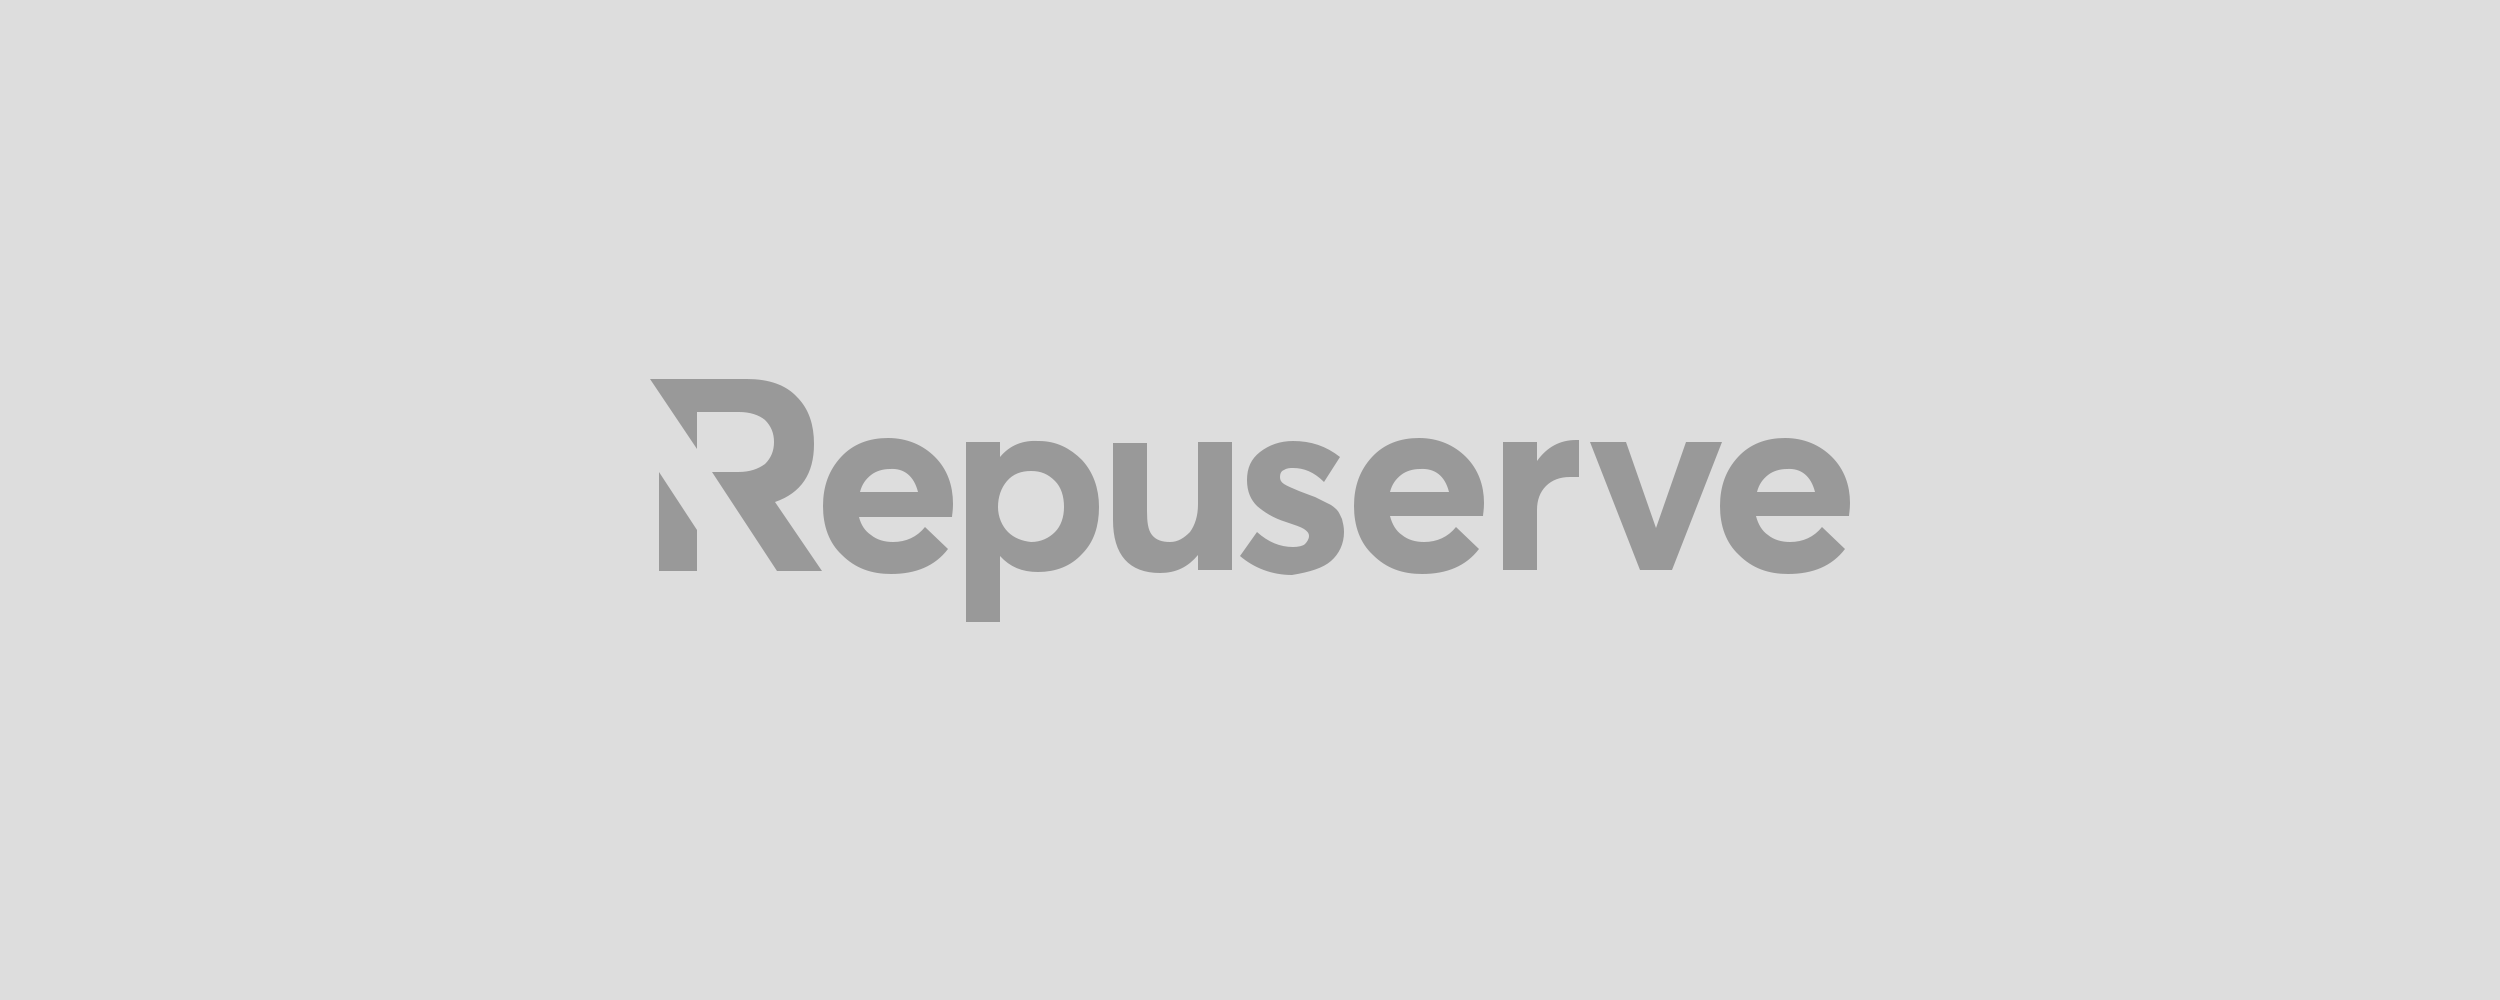<?xml version="1.0" encoding="utf-8"?>
<!-- Generator: Adobe Illustrator 24.1.2, SVG Export Plug-In . SVG Version: 6.00 Build 0)  -->
<svg version="1.1" id="Layer_1" xmlns="http://www.w3.org/2000/svg" xmlns:xlink="http://www.w3.org/1999/xlink" x="0px" y="0px"
	 viewBox="0 0 250 100" style="enable-background:new 0 0 250 100;" xml:space="preserve">
<style type="text/css">
	.st0{fill:#DDDDDD;}
	.st1{fill:#999999;}
</style>
<rect class="st0" width="250" height="100"/>
<g>
	<path class="st1" d="M65.9,57.1h3.8V53l-3.8-5.8V57.1z"/>
	<path class="st1" d="M82.2,57.1h-4.5l-6.5-9.9h2.6c1.2,0,2-0.3,2.7-0.8c0.6-0.6,0.9-1.3,0.9-2.2c0-0.9-0.3-1.6-0.9-2.2
		c-0.6-0.5-1.5-0.8-2.6-0.8h-4.2v3.7L65,37.9h9.7c2.2,0,3.9,0.6,5,1.8c1.2,1.2,1.7,2.8,1.7,4.7c0,3-1.3,4.9-3.9,5.8L82.2,57.1z
		 M93.5,45.7c-1.2-1.2-2.8-1.9-4.7-1.9c-1.9,0-3.5,0.6-4.7,1.9c-1.2,1.3-1.8,2.9-1.8,4.9c0,2,0.6,3.7,1.9,4.9
		c1.3,1.3,2.9,1.9,4.9,1.9c2.5,0,4.4-0.8,5.7-2.5l-2.3-2.2c-0.8,1-1.9,1.5-3.2,1.5c-0.8,0-1.6-0.2-2.2-0.7c-0.6-0.4-1-1-1.2-1.8h9.3
		c0-0.2,0.1-0.6,0.1-1.3C95.3,48.5,94.7,46.9,93.5,45.7z M91.8,49.2h-5.8c0.2-0.8,0.6-1.3,1.1-1.7c0.5-0.4,1.2-0.6,1.9-0.6
		C90.4,46.8,91.4,47.6,91.8,49.2z M100,45.7l0-1.5h-3.4v18h3.4v-6.6h0c1,1.1,2.2,1.6,3.8,1.6c1.8,0,3.3-0.6,4.4-1.8
		c1.2-1.2,1.7-2.8,1.7-4.7c0-1.9-0.6-3.5-1.7-4.7c-1.2-1.2-2.6-1.9-4.3-1.9C102.3,44,101,44.5,100,45.7z M100.8,53.2
		c-0.6-0.6-1-1.5-1-2.5c0-1,0.3-1.9,0.9-2.6c0.6-0.7,1.4-1,2.4-1c1,0,1.7,0.3,2.4,1c0.6,0.6,0.9,1.5,0.9,2.6c0,1-0.3,1.9-0.9,2.5
		c-0.6,0.6-1.4,1-2.4,1C102.2,54.1,101.4,53.8,100.8,53.2z M119.8,50.4c0,1.2-0.3,2.1-0.8,2.8c-0.6,0.6-1.2,1-2,1
		c-0.8,0-1.4-0.2-1.8-0.7c-0.4-0.5-0.5-1.3-0.5-2.4v-6.8h-3.4v7.7c0,3.5,1.6,5.3,4.7,5.3c1.6,0,2.8-0.6,3.8-1.8h0V57h3.4V44.2h-3.4
		V50.4z M133.1,56.1c0.8-0.7,1.3-1.7,1.3-2.9c0-0.5-0.1-0.9-0.2-1.3c-0.2-0.4-0.3-0.7-0.5-0.9c-0.2-0.2-0.5-0.5-1-0.7
		c-0.4-0.2-0.8-0.4-1.2-0.6c-0.3-0.1-0.8-0.3-1.6-0.6c-0.7-0.3-1.2-0.5-1.5-0.7S128,48,128,47.7c0-0.3,0.1-0.6,0.4-0.7
		c0.3-0.2,0.6-0.2,0.9-0.2c1.1,0,2.1,0.4,3.1,1.4l1.6-2.5c-1.4-1.1-2.9-1.6-4.7-1.6c-1.3,0-2.4,0.4-3.3,1.1
		c-0.9,0.7-1.3,1.6-1.3,2.8s0.4,2,1,2.6c0.7,0.6,1.6,1.2,2.9,1.6c0.9,0.3,1.5,0.5,1.8,0.7c0.3,0.2,0.5,0.4,0.5,0.7
		c0,0.3-0.2,0.6-0.4,0.8s-0.7,0.3-1.2,0.3c-1.3,0-2.5-0.5-3.6-1.5l-1.7,2.4c1.4,1.2,3.2,1.9,5.2,1.9C131,57.2,132.3,56.8,133.1,56.1
		z M146.6,45.7c-1.2-1.2-2.8-1.9-4.7-1.9c-1.9,0-3.5,0.6-4.7,1.9s-1.8,2.9-1.8,4.9c0,2,0.6,3.7,1.9,4.9c1.3,1.3,2.9,1.9,4.9,1.9
		c2.5,0,4.4-0.8,5.7-2.5l-2.3-2.2c-0.8,1-1.9,1.5-3.2,1.5c-0.8,0-1.6-0.2-2.2-0.7c-0.6-0.4-1-1.1-1.2-1.9h9.3c0-0.2,0.1-0.6,0.1-1.3
		C148.4,48.5,147.8,46.9,146.6,45.7z M144.9,49.2H139c0.2-0.8,0.6-1.3,1.1-1.7c0.5-0.4,1.2-0.6,1.9-0.6
		C143.5,46.8,144.5,47.6,144.9,49.2z M153.7,46.1l0-1.9h-3.4v12.8h3.4V51c0-1,0.3-1.8,0.9-2.4c0.6-0.6,1.4-0.9,2.4-0.9
		c0.4,0,0.7,0,0.9,0V44c0,0-0.1,0-0.3,0C156,44,154.7,44.7,153.7,46.1z M165.6,52.8l-3-8.6h-3.6l5,12.8h3.2l5-12.8h-3.6L165.6,52.8z
		 M183.2,45.7c-1.2-1.2-2.8-1.9-4.7-1.9c-1.9,0-3.5,0.6-4.7,1.9s-1.8,2.9-1.8,4.9c0,2,0.6,3.7,1.9,4.9c1.3,1.3,2.9,1.9,4.9,1.9
		c2.5,0,4.4-0.8,5.7-2.5l-2.3-2.2c-0.8,1-1.9,1.5-3.2,1.5c-0.8,0-1.6-0.2-2.2-0.7c-0.6-0.4-1-1.1-1.2-1.9h9.3c0-0.2,0.1-0.6,0.1-1.3
		C185,48.5,184.4,46.9,183.2,45.7z M181.5,49.2h-5.8c0.2-0.8,0.6-1.3,1.1-1.7s1.2-0.6,1.9-0.6C180.1,46.8,181.1,47.6,181.5,49.2z"/>
</g>
</svg>
